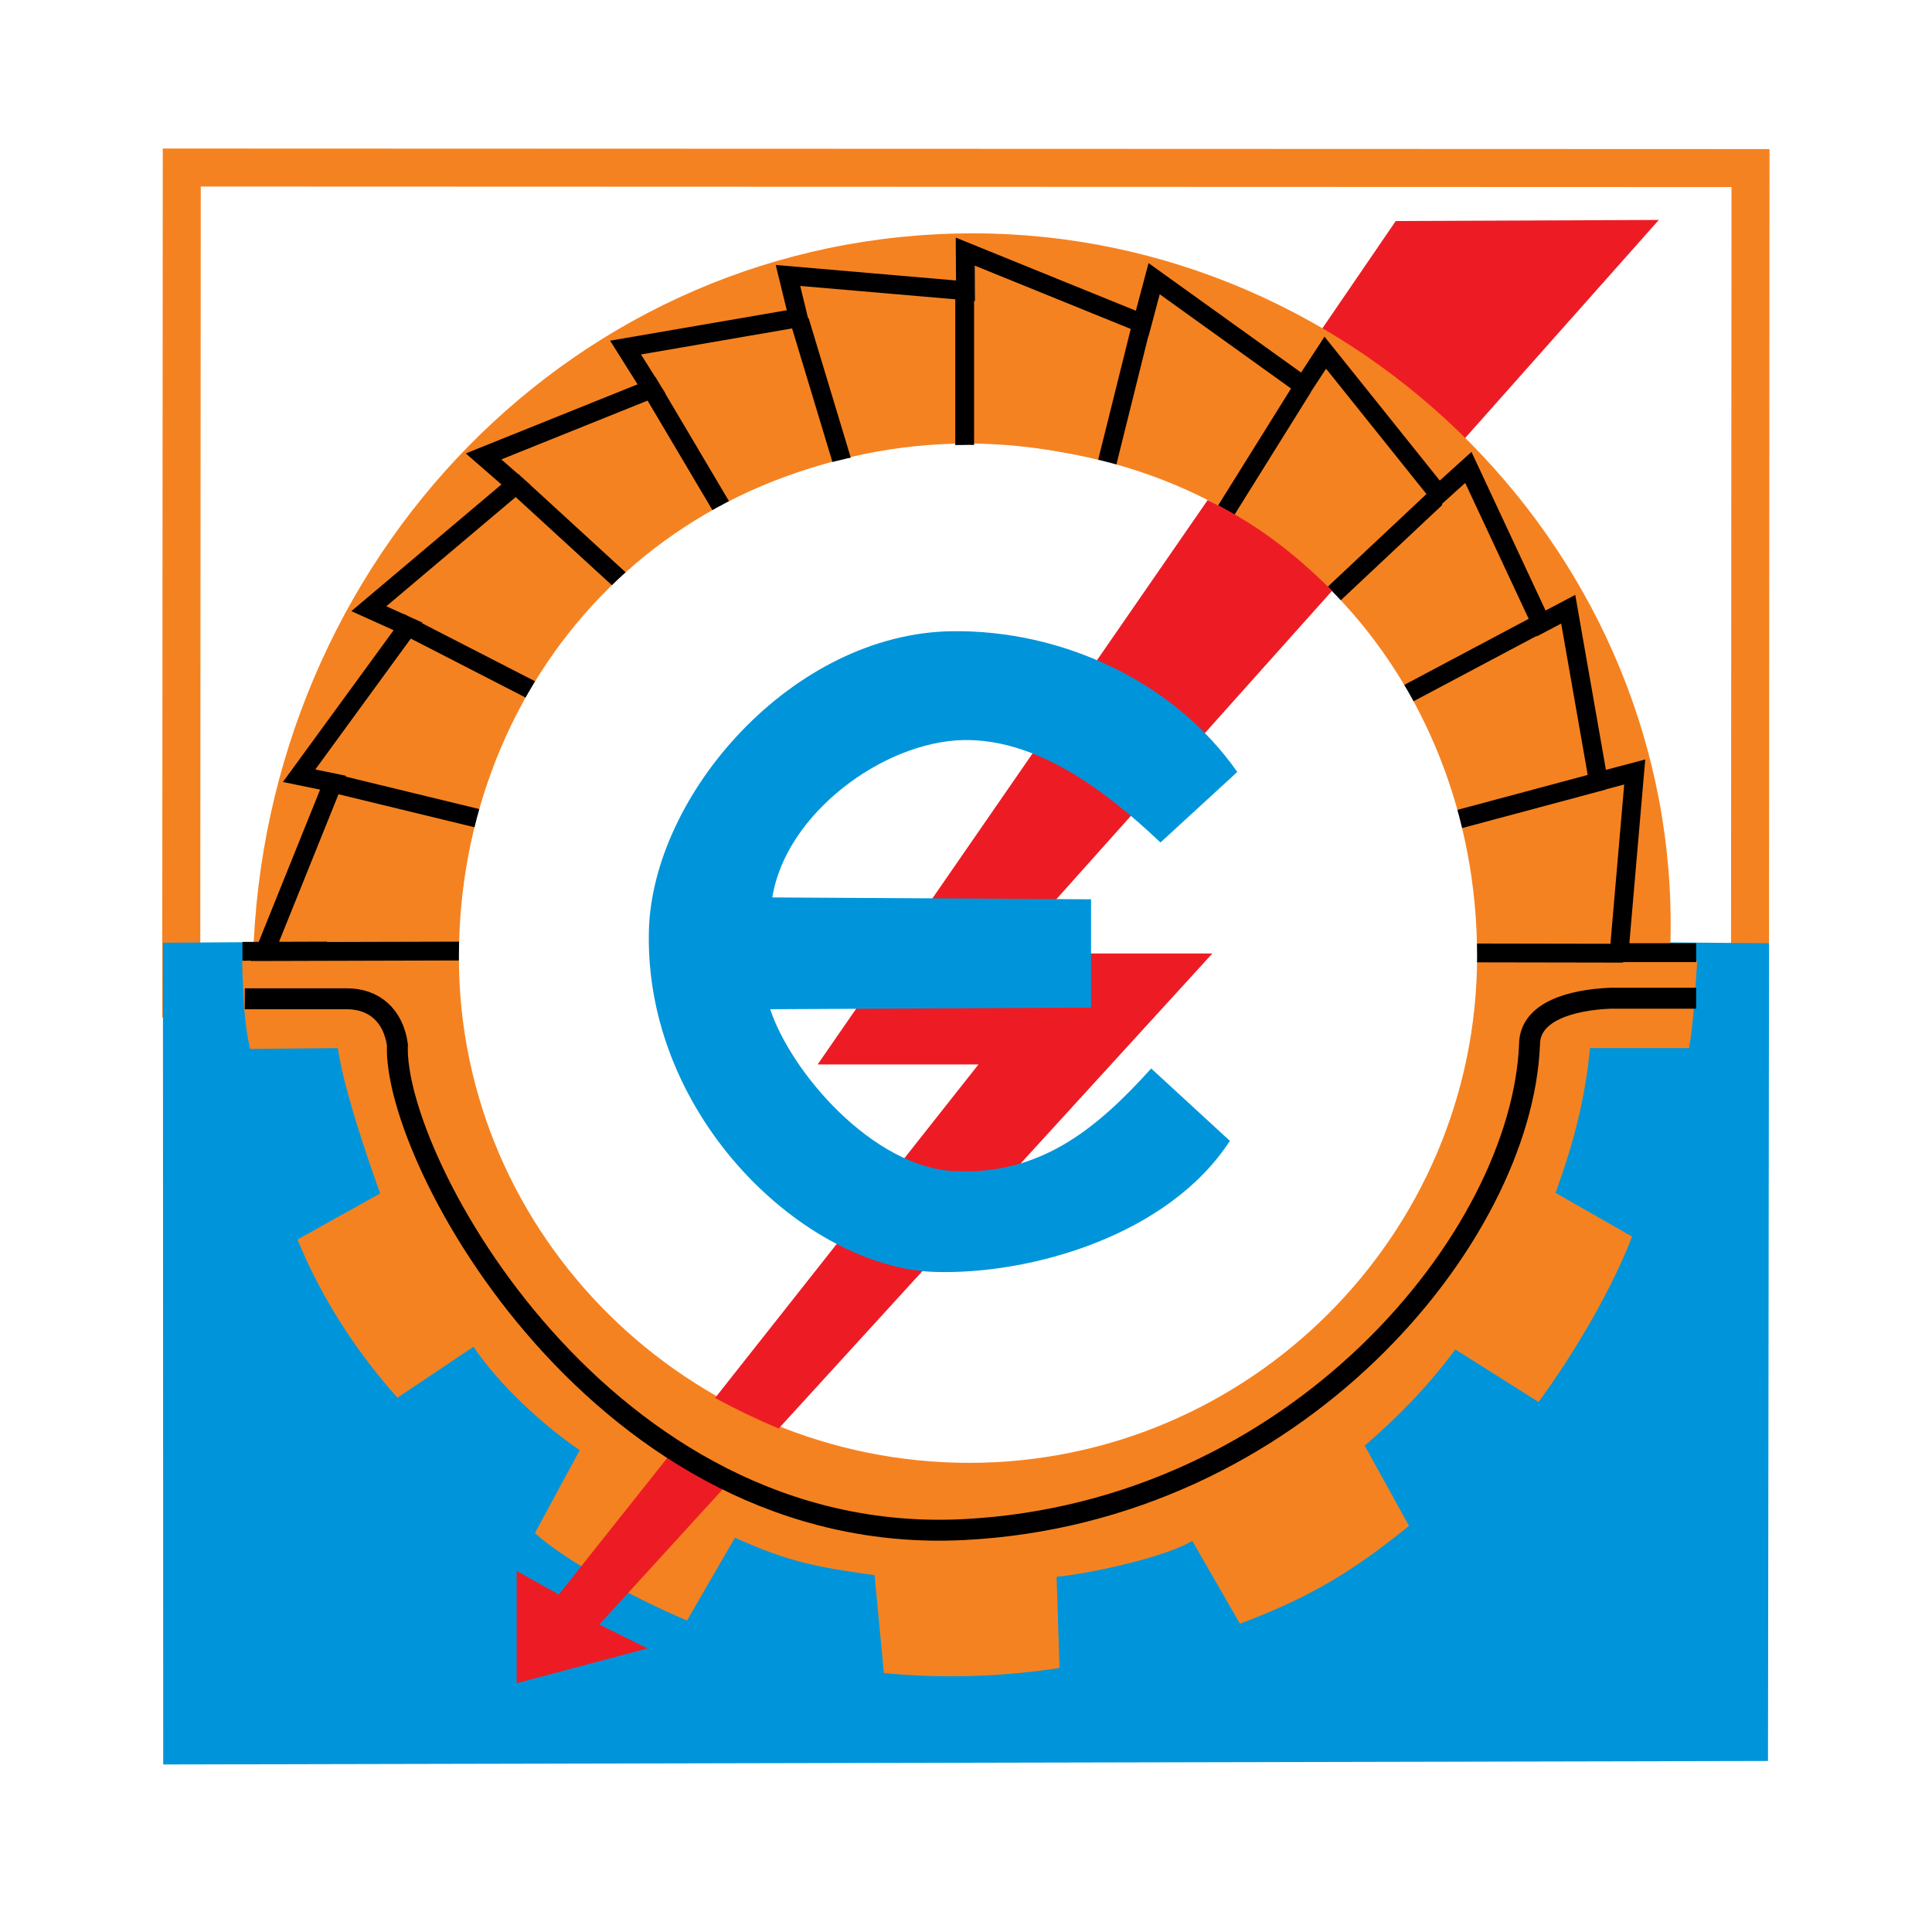 <?xml version="1.0" encoding="utf-8"?>
<!-- Generator: Adobe Illustrator 13.0.0, SVG Export Plug-In . SVG Version: 6.00 Build 14948)  -->
<!DOCTYPE svg PUBLIC "-//W3C//DTD SVG 1.0//EN" "http://www.w3.org/TR/2001/REC-SVG-20010904/DTD/svg10.dtd">
<svg version="1.0" id="Layer_1" xmlns="http://www.w3.org/2000/svg" xmlns:xlink="http://www.w3.org/1999/xlink" x="0px" y="0px"
	 width="192.756px" height="192.756px" viewBox="0 0 192.756 192.756" enable-background="new 0 0 192.756 192.756"
	 xml:space="preserve">
<g>
	<polygon fill-rule="evenodd" clip-rule="evenodd" fill="#FFFFFF" points="0,0 192.756,0 192.756,192.756 0,192.756 0,0 	"/>
	<polygon fill="none" stroke="#F58220" stroke-width="3.791" stroke-miterlimit="2.613" points="174.596,100.197 174.648,16.77 
		18.134,16.715 18.082,99.619 174.596,100.197 	"/>
	<polygon fill-rule="evenodd" clip-rule="evenodd" fill="#0095DA" points="176.498,94.111 176.393,175.693 16.284,176.041 
		16.257,96.251 16.257,94.058 24.479,94.004 28.734,96.251 160.902,95.903 164.418,94.004 176.498,94.111 	"/>
	<path fill-rule="evenodd" clip-rule="evenodd" fill="#ED1C24" d="M146.021,43.878l19.48-21.934l-26.248,0.107l-7.533,11.02
		C136.77,36.389,141.342,39.732,146.021,43.878L146.021,43.878z"/>
	<path fill-rule="evenodd" clip-rule="evenodd" fill="#F58220" d="M96.51,44.252c27.888,0,50.673,22.683,50.673,50.527
		c0,27.845-22.785,50.554-50.673,50.554c-27.888,0-50.647-22.709-50.647-50.554C45.863,66.935,68.623,44.252,96.51,44.252
		L96.51,44.252z M97.065,23.282c38.488,0,70.525,32.125,69.599,70.588c0,0.161-0.158,1.364-0.158,1.364l0.053,0.642h2.777
		c-0.16,2.086-0.371,6.258-0.82,8.692h-9.887c-0.475,5.084-1.639,9.496-3.436,14.445l7.639,4.359
		c-2.008,5.242-5.736,11.609-9.332,16.504l-8.299-5.242c-2.986,3.984-5.764,6.74-9.041,9.602l4.414,7.998
		c-5.445,4.414-9.674,7.062-16.863,9.764l-4.758-8.266c-2.617,1.605-10.15,3.264-13.535,3.584l0.291,9.096
		c-5.895,0.908-11.79,1.068-17.525,0.508l-0.925-9.764c-5.895-0.828-8.618-1.338-13.931-3.744l-4.784,8.264
		c-5.895-2.486-12.45-6.23-15.173-8.719l4.467-8.266c-3.992-2.756-8.089-6.633-10.6-10.324l-7.587,5.082
		c-4.731-5.297-7.956-10.834-9.965-15.781l8.247-4.602c0,0-3.516-9.521-4.229-14.498l-8.75,0.082
		c-0.608-2.676-0.634-4.762-0.766-7.65l-0.027-1.204h1.084C26.302,55.781,57.521,23.282,97.065,23.282L97.065,23.282z"/>
	<path fill-rule="evenodd" clip-rule="evenodd" fill="#ED1C24" d="M72.508,148.143l-12.714,13.936l4.811,2.381l-13.058,3.477
		v-11.207l4.203,2.354l11.155-14.043C68.649,146.137,70.632,147.18,72.508,148.143L72.508,148.143z"/>
	<path fill="none" stroke="#000000" stroke-width="2.088" stroke-miterlimit="2.613" d="M24.425,99.648h10.177
		c2.749,0,4.626,1.686,5.048,4.574c-0.501,11.5,20.539,50.205,56.489,48.387c33.202-1.686,55.669-29.156,56.462-48.387
		c0-3.291,4.125-4.467,8.09-4.629h8.537"/>
	<path fill="none" stroke="#000000" stroke-width="1.877" stroke-miterlimit="2.613" d="M32.62,94.887l-8.432,0.027
		 M161.934,95.101l-15.385-0.027 M159.951,77.875l-14.777,3.958 M152.998,62.548l-12.846,6.821 M143.271,49.682l-10.996,10.325
		 M129.975,38.662l-8.273,13.267 M113.824,32.644l-3.568,14.336 M96.246,29.568v14.898 M84.033,46.098l-4.256-14.096 M72.085,50.752
		l-7.507-12.678 M62.305,58.268L51.071,47.97 M53.688,69.182l-13.798-7.088 M48.427,81.833l-14.988-3.638 M169.229,95.047h-7.691
		l1.559-18.028l-3.621,0.963l-3.014-17.199l-2.695,1.418l-7.27-15.567l-2.961,2.675l-11.312-14.123l-2.168,3.316l-14.908-10.699
		l-1.189,4.467l-17.658-7.168l0.026,3.905l-17.711-1.525l1.031,4.226l-17.235,2.969l2.591,4.119l-16.759,6.741l3.225,2.809
		l-14.67,12.384l3.912,1.766L29.844,77.393l3.383,0.696L26.435,94.94l19.905-0.054"/>
	<path fill-rule="evenodd" clip-rule="evenodd" fill="#FFFFFF" d="M96.643,44.386c30.188-0.08,50.727,23.164,50.727,51.009
		c0,27.845-22.787,50.554-50.674,50.554c-27.888,0-50.911-22.576-50.911-50.42C45.784,67.684,66.455,44.466,96.643,44.386
		L96.643,44.386z"/>
	<path fill-rule="evenodd" clip-rule="evenodd" fill="#ED1C24" d="M77.689,142.525l43.272-47.398h-20.406l32.355-36.19
		c-3.807-3.771-7.482-6.633-12.424-9.041l-38.911,56.305h16.045l-26.275,33.275C73.407,140.6,75.522,141.615,77.689,142.525
		L77.689,142.525z"/>
	<path fill-rule="evenodd" clip-rule="evenodd" fill="#0095DA" d="M115.781,84.054l7.664-7.035
		c-6.369-9.095-17.551-14.177-28.416-14.043C79.09,63.163,65.028,79.292,64.737,92.961c-0.396,18.59,15.702,33.568,28.601,33.943
		c9.543,0.268,23.234-3.639,29.367-13.08l-7.85-7.223c-5.631,6.26-11.234,10.646-19.641,10.246
		c-8.141-0.402-16.283-9.844-18.371-16.156l32.012-0.16V89.724l-31.8-0.187c1.322-8.345,11.049-15.541,19.084-15.701
		C103.488,73.702,110.361,78.918,115.781,84.054L115.781,84.054z"/>
</g>
</svg>
